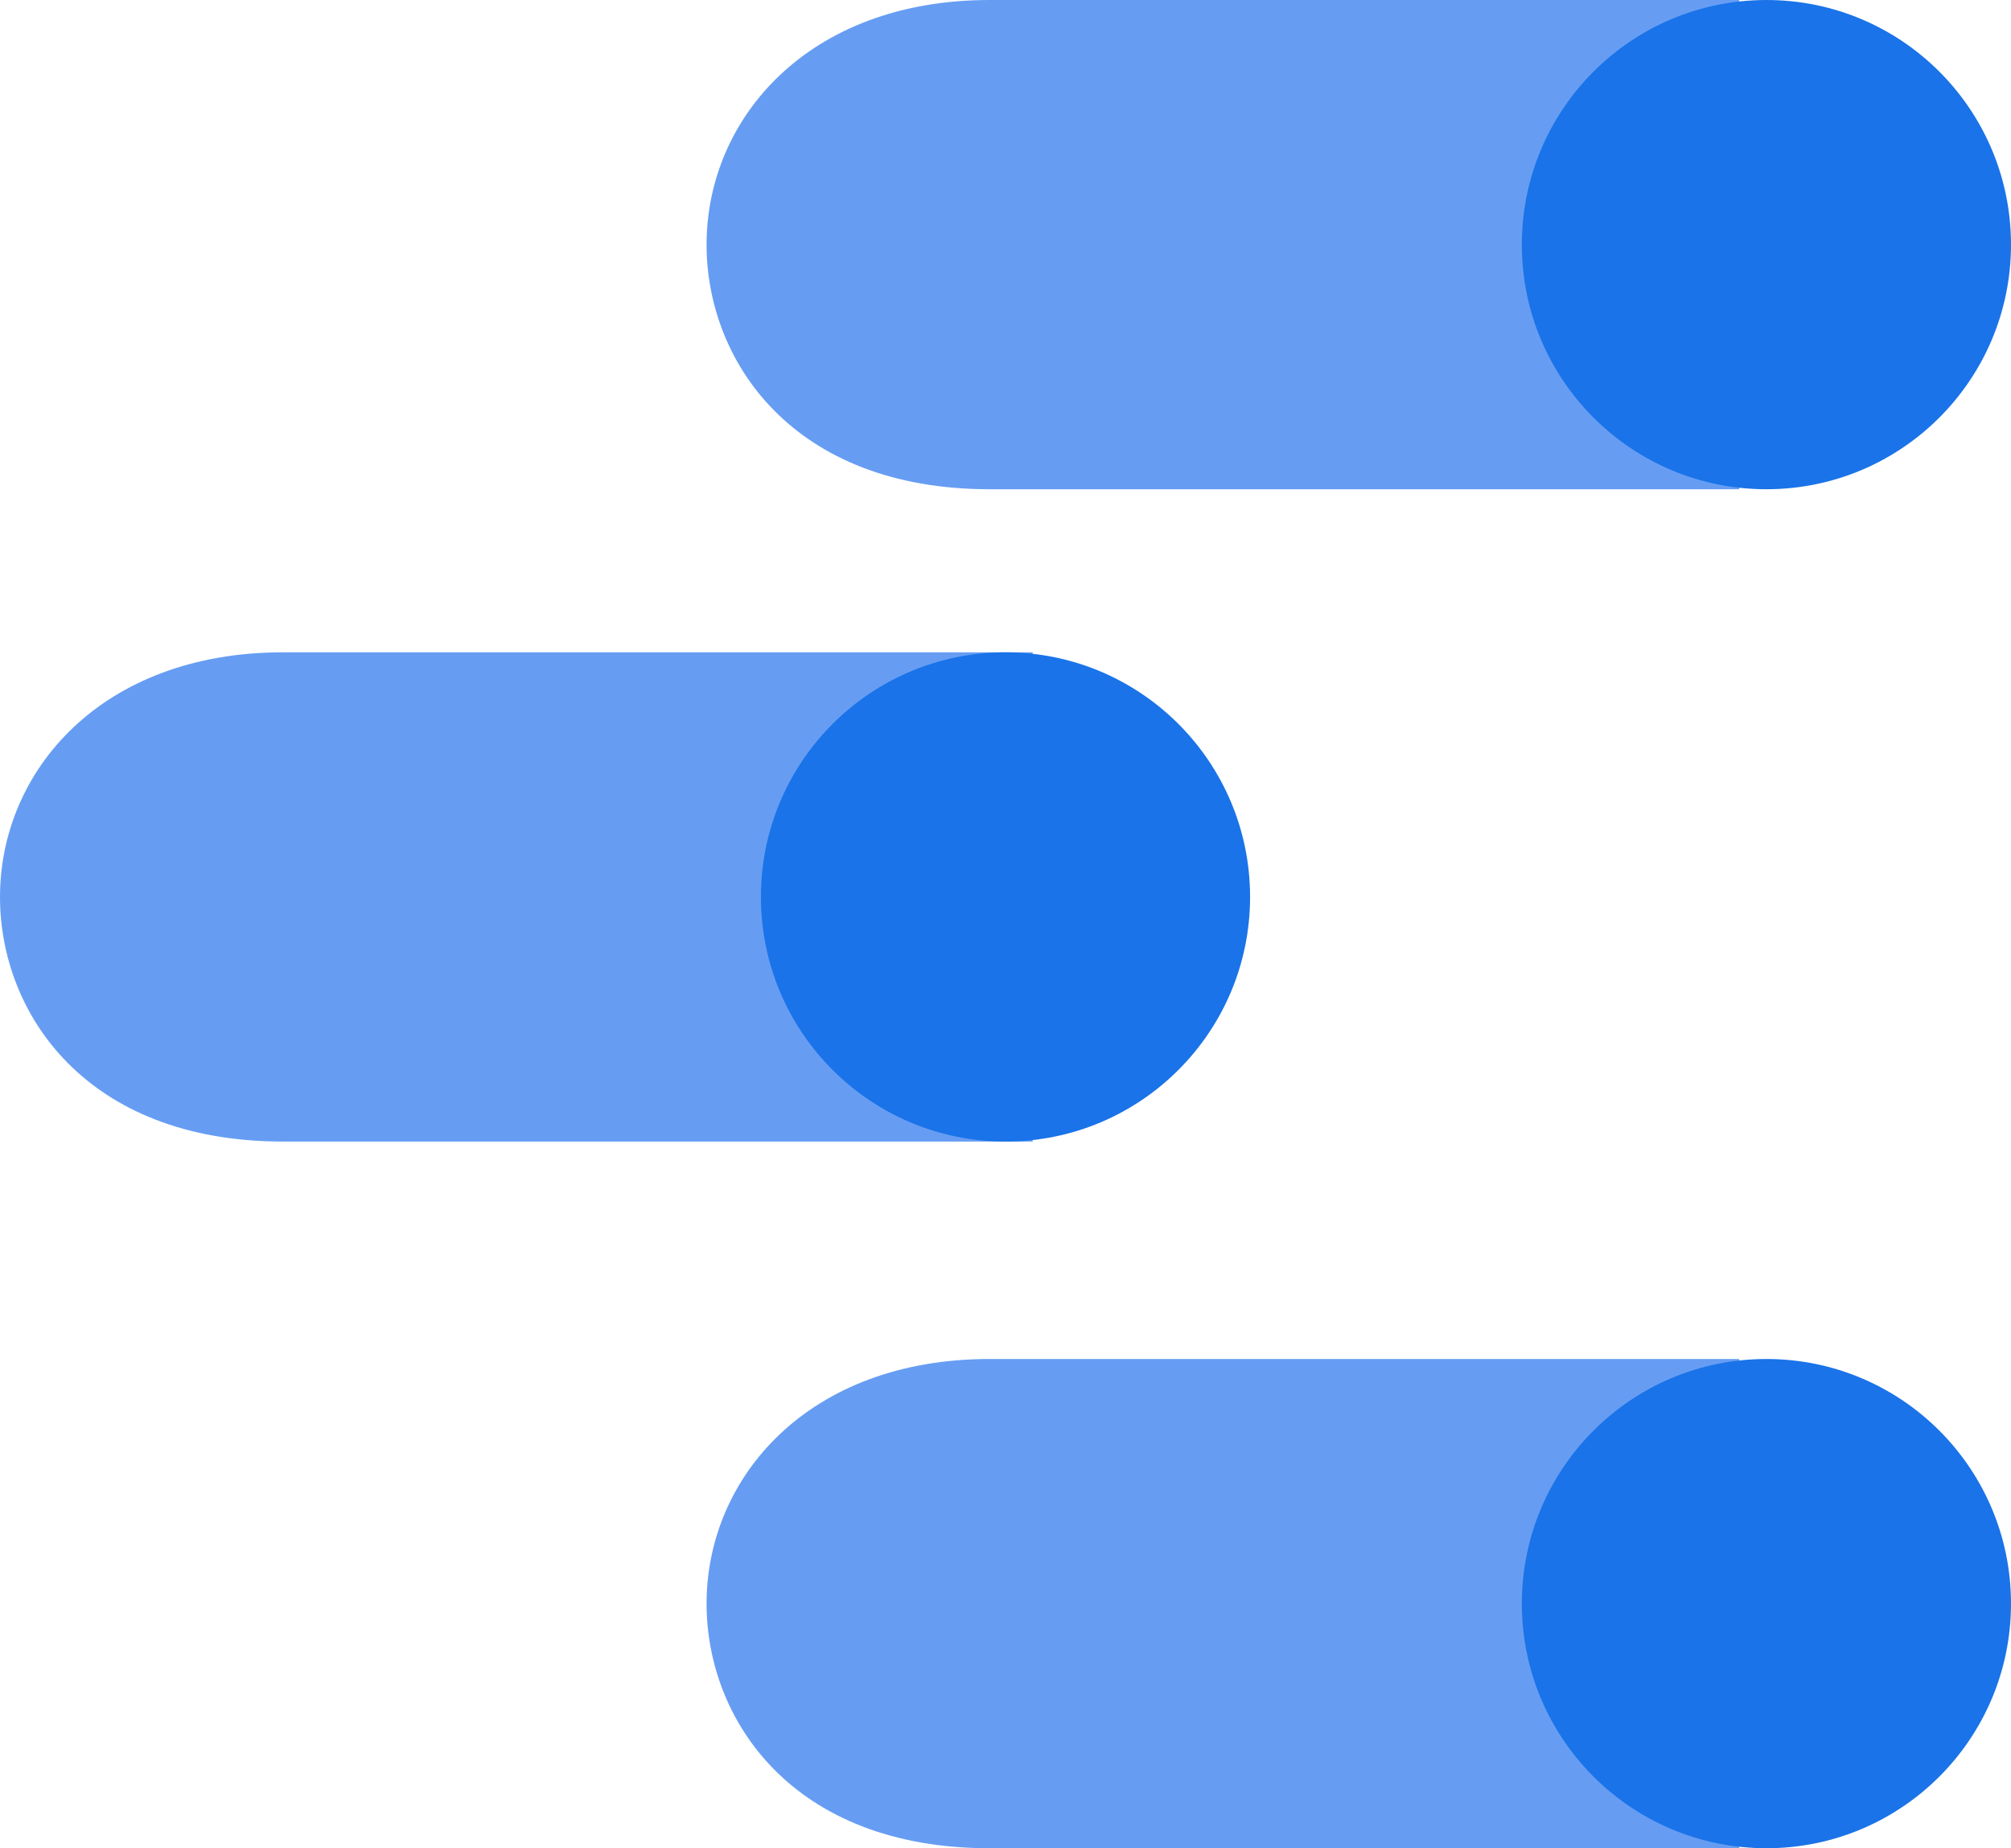 <?xml version="1.0" encoding="UTF-8"?> <svg xmlns="http://www.w3.org/2000/svg" xmlns:xlink="http://www.w3.org/1999/xlink" width="37px" height="34px" viewBox="0 0 37 34" version="1.1"><title>google data studio big</title><g id="Style-Guide" stroke="none" stroke-width="1" fill="none" fill-rule="evenodd"><g id="Tenjin-Style-Guide---Icons,-Buttons-&amp;-Grid" transform="translate(-1271, -1590)" fill-rule="nonzero"><g id="Card-Tool-Icons-Copy" transform="translate(125, 1419)"><g id="google-data-studio-big" transform="translate(1146, 171)"><path d="M32,25 L18.205,25 C14.869,25 13,27.18 13,29.5 C13,31.641 14.585,34 18.205,34 L32,34 L32,25 Z" id="Path" fill="#669DF3"></path><circle id="Oval" fill="#1A73E8" cx="32.5" cy="29.5" r="4.5"></circle><path d="M19,12 L5.205,12 C1.869,12 0,14.18 0,16.501 C0,18.641 1.585,21 5.205,21 L19,21 L19,12 Z" id="Path" fill="#669DF3"></path><circle id="Oval" fill="#1A73E8" cx="18.5" cy="16.5" r="4.5"></circle><path d="M32,0 L18.205,0 C14.869,0 13,2.18 13,4.5 C13,6.641 14.585,9 18.205,9 L32,9 L32,0 Z" id="Path" fill="#669DF3"></path><circle id="Oval" fill="#1A73E8" cx="32.5" cy="4.5" r="4.5"></circle></g></g></g></g></svg> 